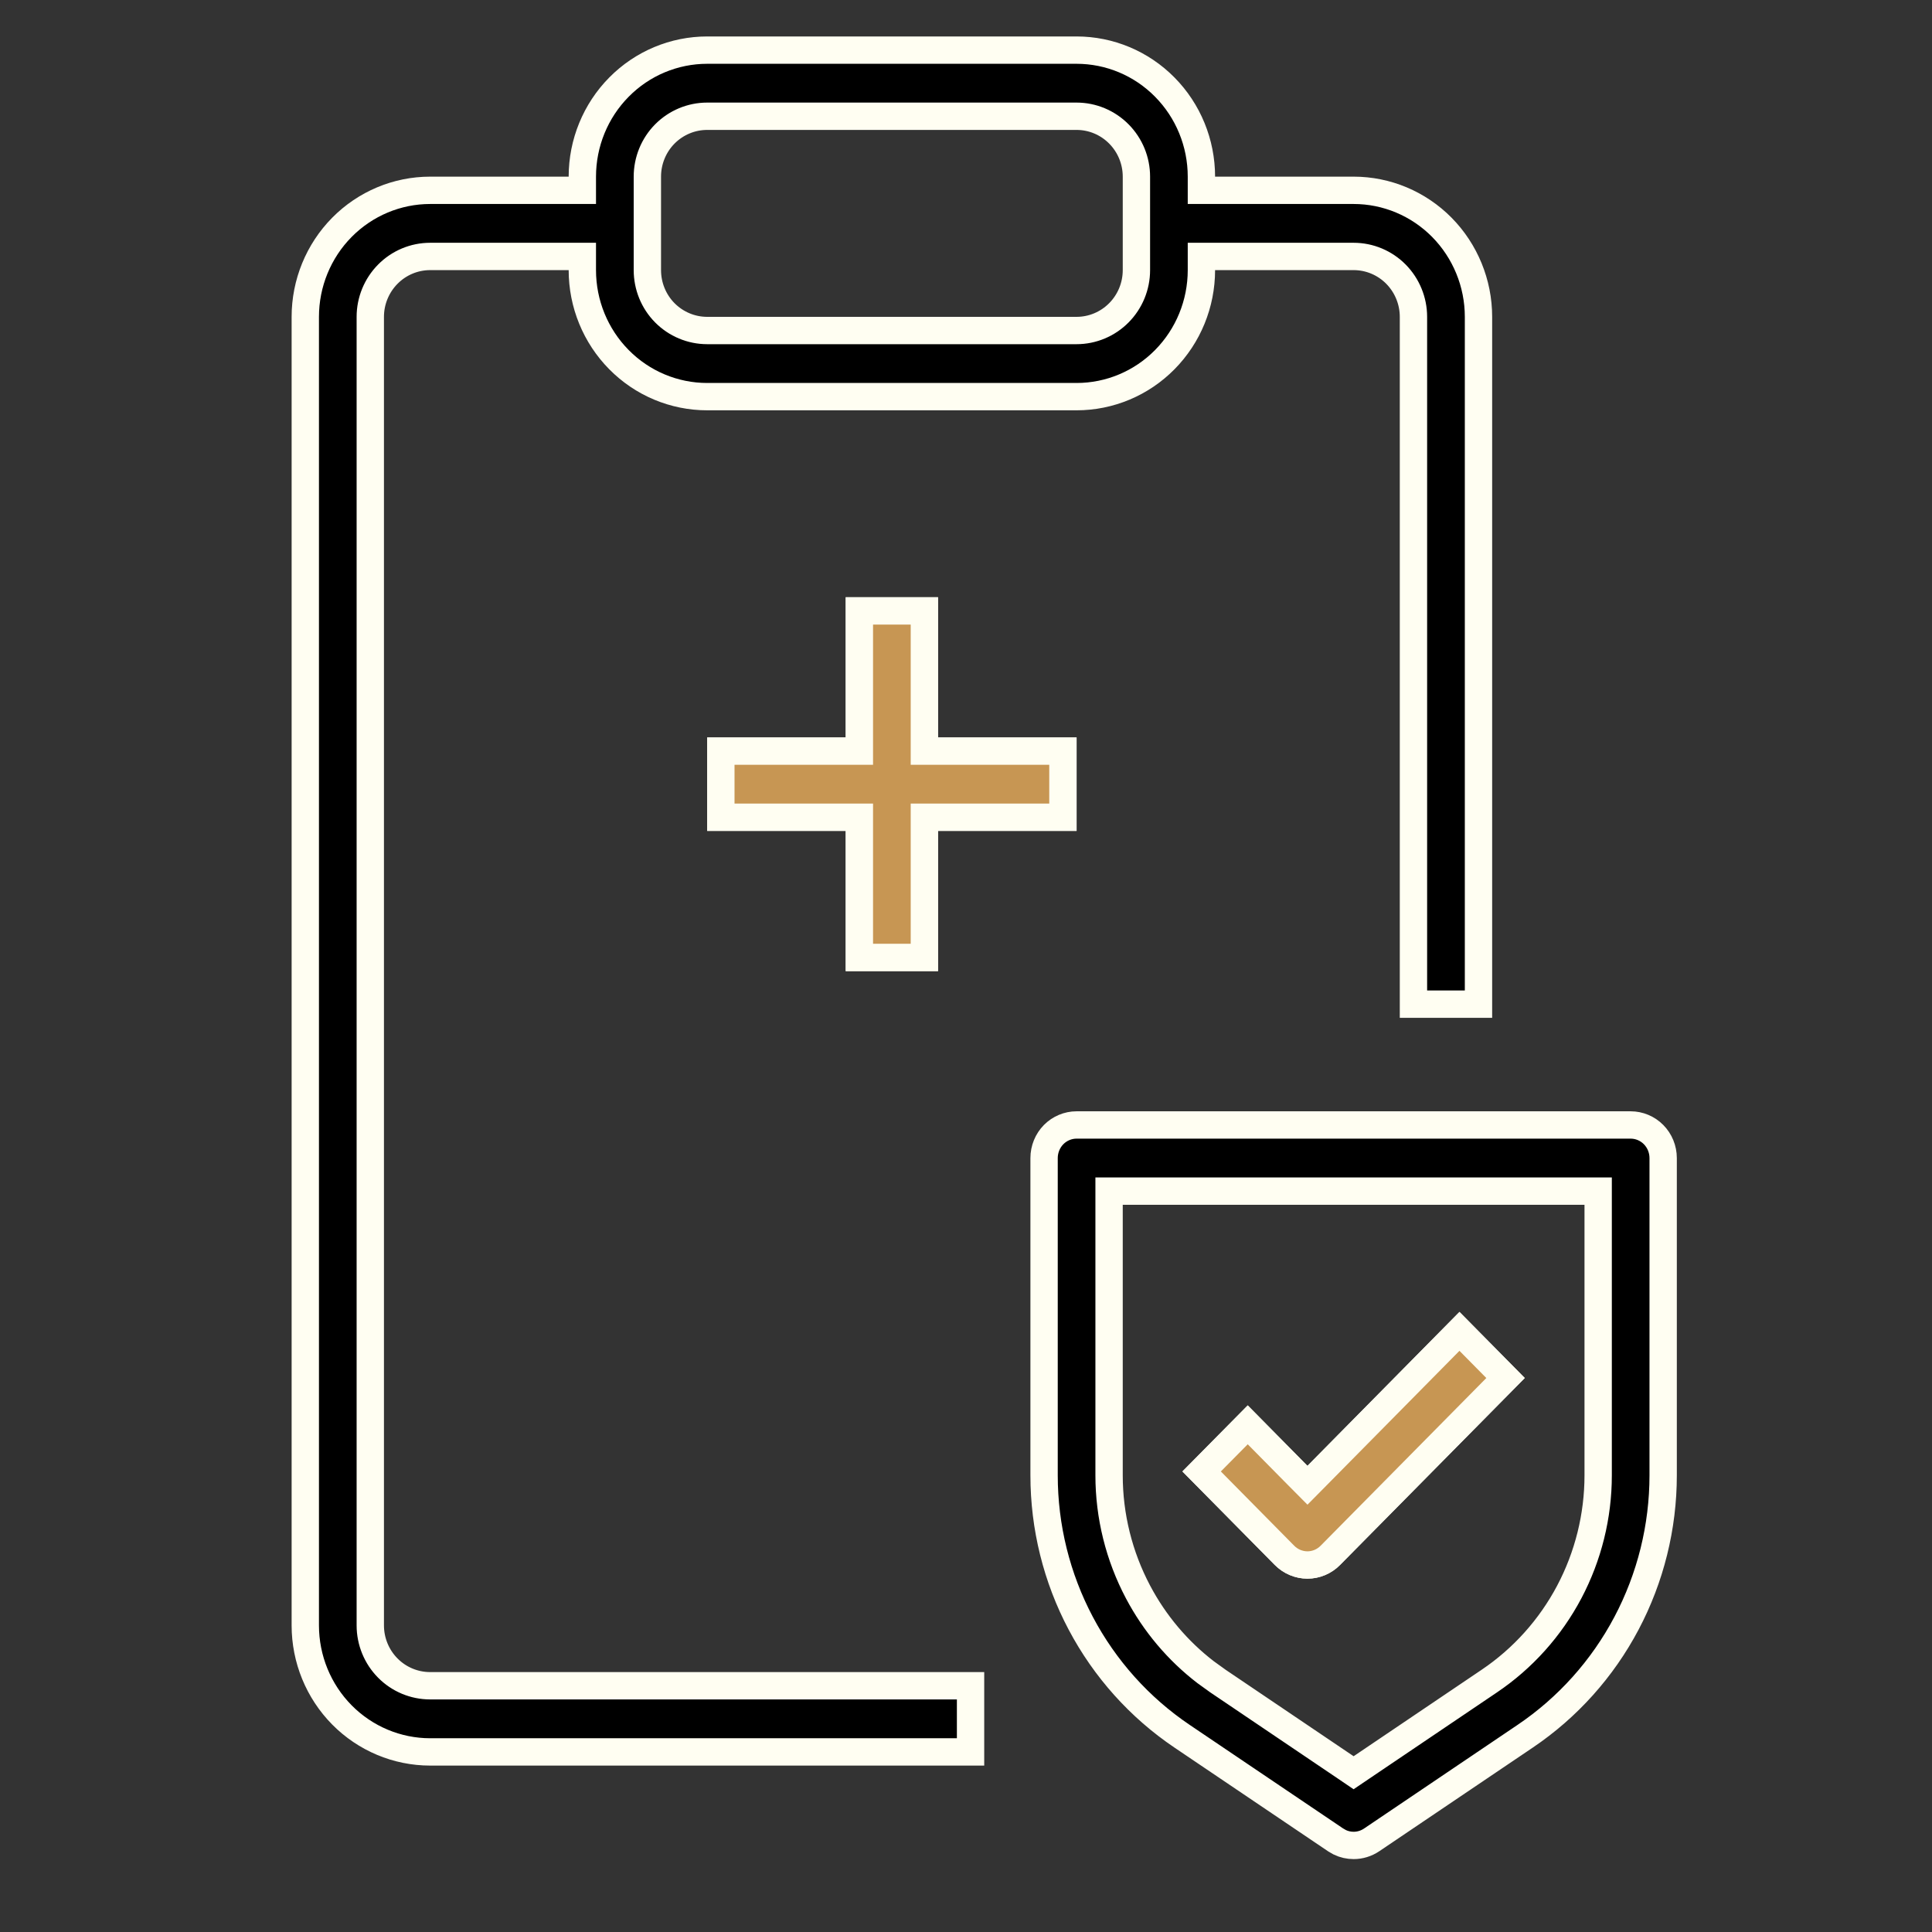 <svg width="53" height="53" viewBox="0 0 53 53" fill="none" xmlns="http://www.w3.org/2000/svg">
<rect x="0" y="0" width="53" height="53" fill="#333333" stroke="none"/>
<path d="M29.533 30.861H44.733C44.968 30.861 45.195 30.956 45.362 31.125C45.53 31.295 45.625 31.527 45.625 31.769V40.472C45.625 41.888 45.279 43.283 44.619 44.531C43.959 45.779 43.005 46.843 41.842 47.628L37.627 50.474C37.481 50.572 37.309 50.625 37.134 50.625C37.002 50.625 36.872 50.596 36.754 50.539L36.641 50.474L32.425 47.628C31.262 46.843 30.308 45.779 29.648 44.531C28.987 43.283 28.642 41.889 28.642 40.473V31.769C28.642 31.527 28.737 31.295 28.904 31.125C29.072 30.956 29.298 30.861 29.533 30.861ZM30.425 40.472C30.425 41.588 30.698 42.687 31.219 43.672C31.674 44.533 32.307 45.284 33.074 45.873L33.411 46.116L36.924 48.489L37.133 48.631L37.343 48.489L40.855 46.117C41.775 45.497 42.528 44.657 43.049 43.673C43.569 42.688 43.842 41.59 43.842 40.474V32.676H30.425V40.472ZM19.4 1.375H29.533C30.44 1.375 31.311 1.739 31.953 2.39C32.596 3.04 32.958 3.924 32.958 4.846V5.221H37.134C38.041 5.221 38.911 5.586 39.554 6.236C40.196 6.887 40.559 7.77 40.559 8.692V27.547H38.775V8.692C38.775 8.255 38.603 7.834 38.296 7.522C37.989 7.211 37.571 7.035 37.134 7.035H32.958V7.41C32.958 8.332 32.596 9.216 31.953 9.866C31.311 10.517 30.44 10.881 29.533 10.881H19.4C18.494 10.881 17.622 10.517 16.98 9.866C16.337 9.216 15.975 8.332 15.975 7.41V7.035H11.8C11.363 7.035 10.945 7.211 10.638 7.522C10.33 7.834 10.158 8.254 10.158 8.692V44.589C10.158 45.027 10.33 45.448 10.638 45.759C10.945 46.07 11.363 46.245 11.8 46.245H26.625V48.06H11.8C10.893 48.059 10.023 47.695 9.38 47.045C8.737 46.394 8.375 45.511 8.375 44.589V8.692C8.375 7.77 8.737 6.887 9.38 6.236C10.023 5.586 10.893 5.221 11.8 5.221H15.975V4.846C15.975 3.924 16.337 3.04 16.98 2.39C17.622 1.739 18.494 1.375 19.4 1.375ZM41.302 37.802L36.495 42.667C36.328 42.837 36.101 42.932 35.866 42.932C35.631 42.931 35.406 42.836 35.238 42.667L32.964 40.366L34.228 39.087L35.6 40.476L35.866 40.745L36.134 40.476L40.038 36.523L41.302 37.802ZM25.358 16.759V20.605H29.158V22.419H25.358V26.266H23.575V22.419H19.775V20.605H23.575V16.759H25.358ZM19.4 3.189C18.963 3.189 18.545 3.365 18.237 3.676C17.93 3.987 17.759 4.408 17.759 4.846V7.41C17.759 7.848 17.93 8.269 18.237 8.58C18.545 8.891 18.963 9.067 19.4 9.067H29.533C29.97 9.067 30.388 8.891 30.695 8.58C31.003 8.269 31.175 7.848 31.175 7.41V4.846C31.175 4.408 31.003 3.987 30.695 3.676C30.388 3.365 29.97 3.189 29.533 3.189H19.4Z" fill="black" stroke="#FFFEF2" stroke-width="0.75"/>
<path d="M41.301 37.803L36.495 42.667C36.328 42.837 36.101 42.932 35.867 42.932C35.632 42.932 35.405 42.837 35.237 42.667H35.237L32.964 40.366L34.229 39.087L35.6 40.476L35.867 40.745L36.133 40.476L40.037 36.523L41.301 37.803Z" fill="#C79653" stroke="#FFFEF2" stroke-width="0.75"/>
<path d="M25.358 16.759V20.605H29.159V22.419H25.358V26.265H23.575V22.419H19.775V20.605H23.575V16.759H25.358Z" fill="#C79653" stroke="#FFFEF2" stroke-width="0.75"/>
</svg>
